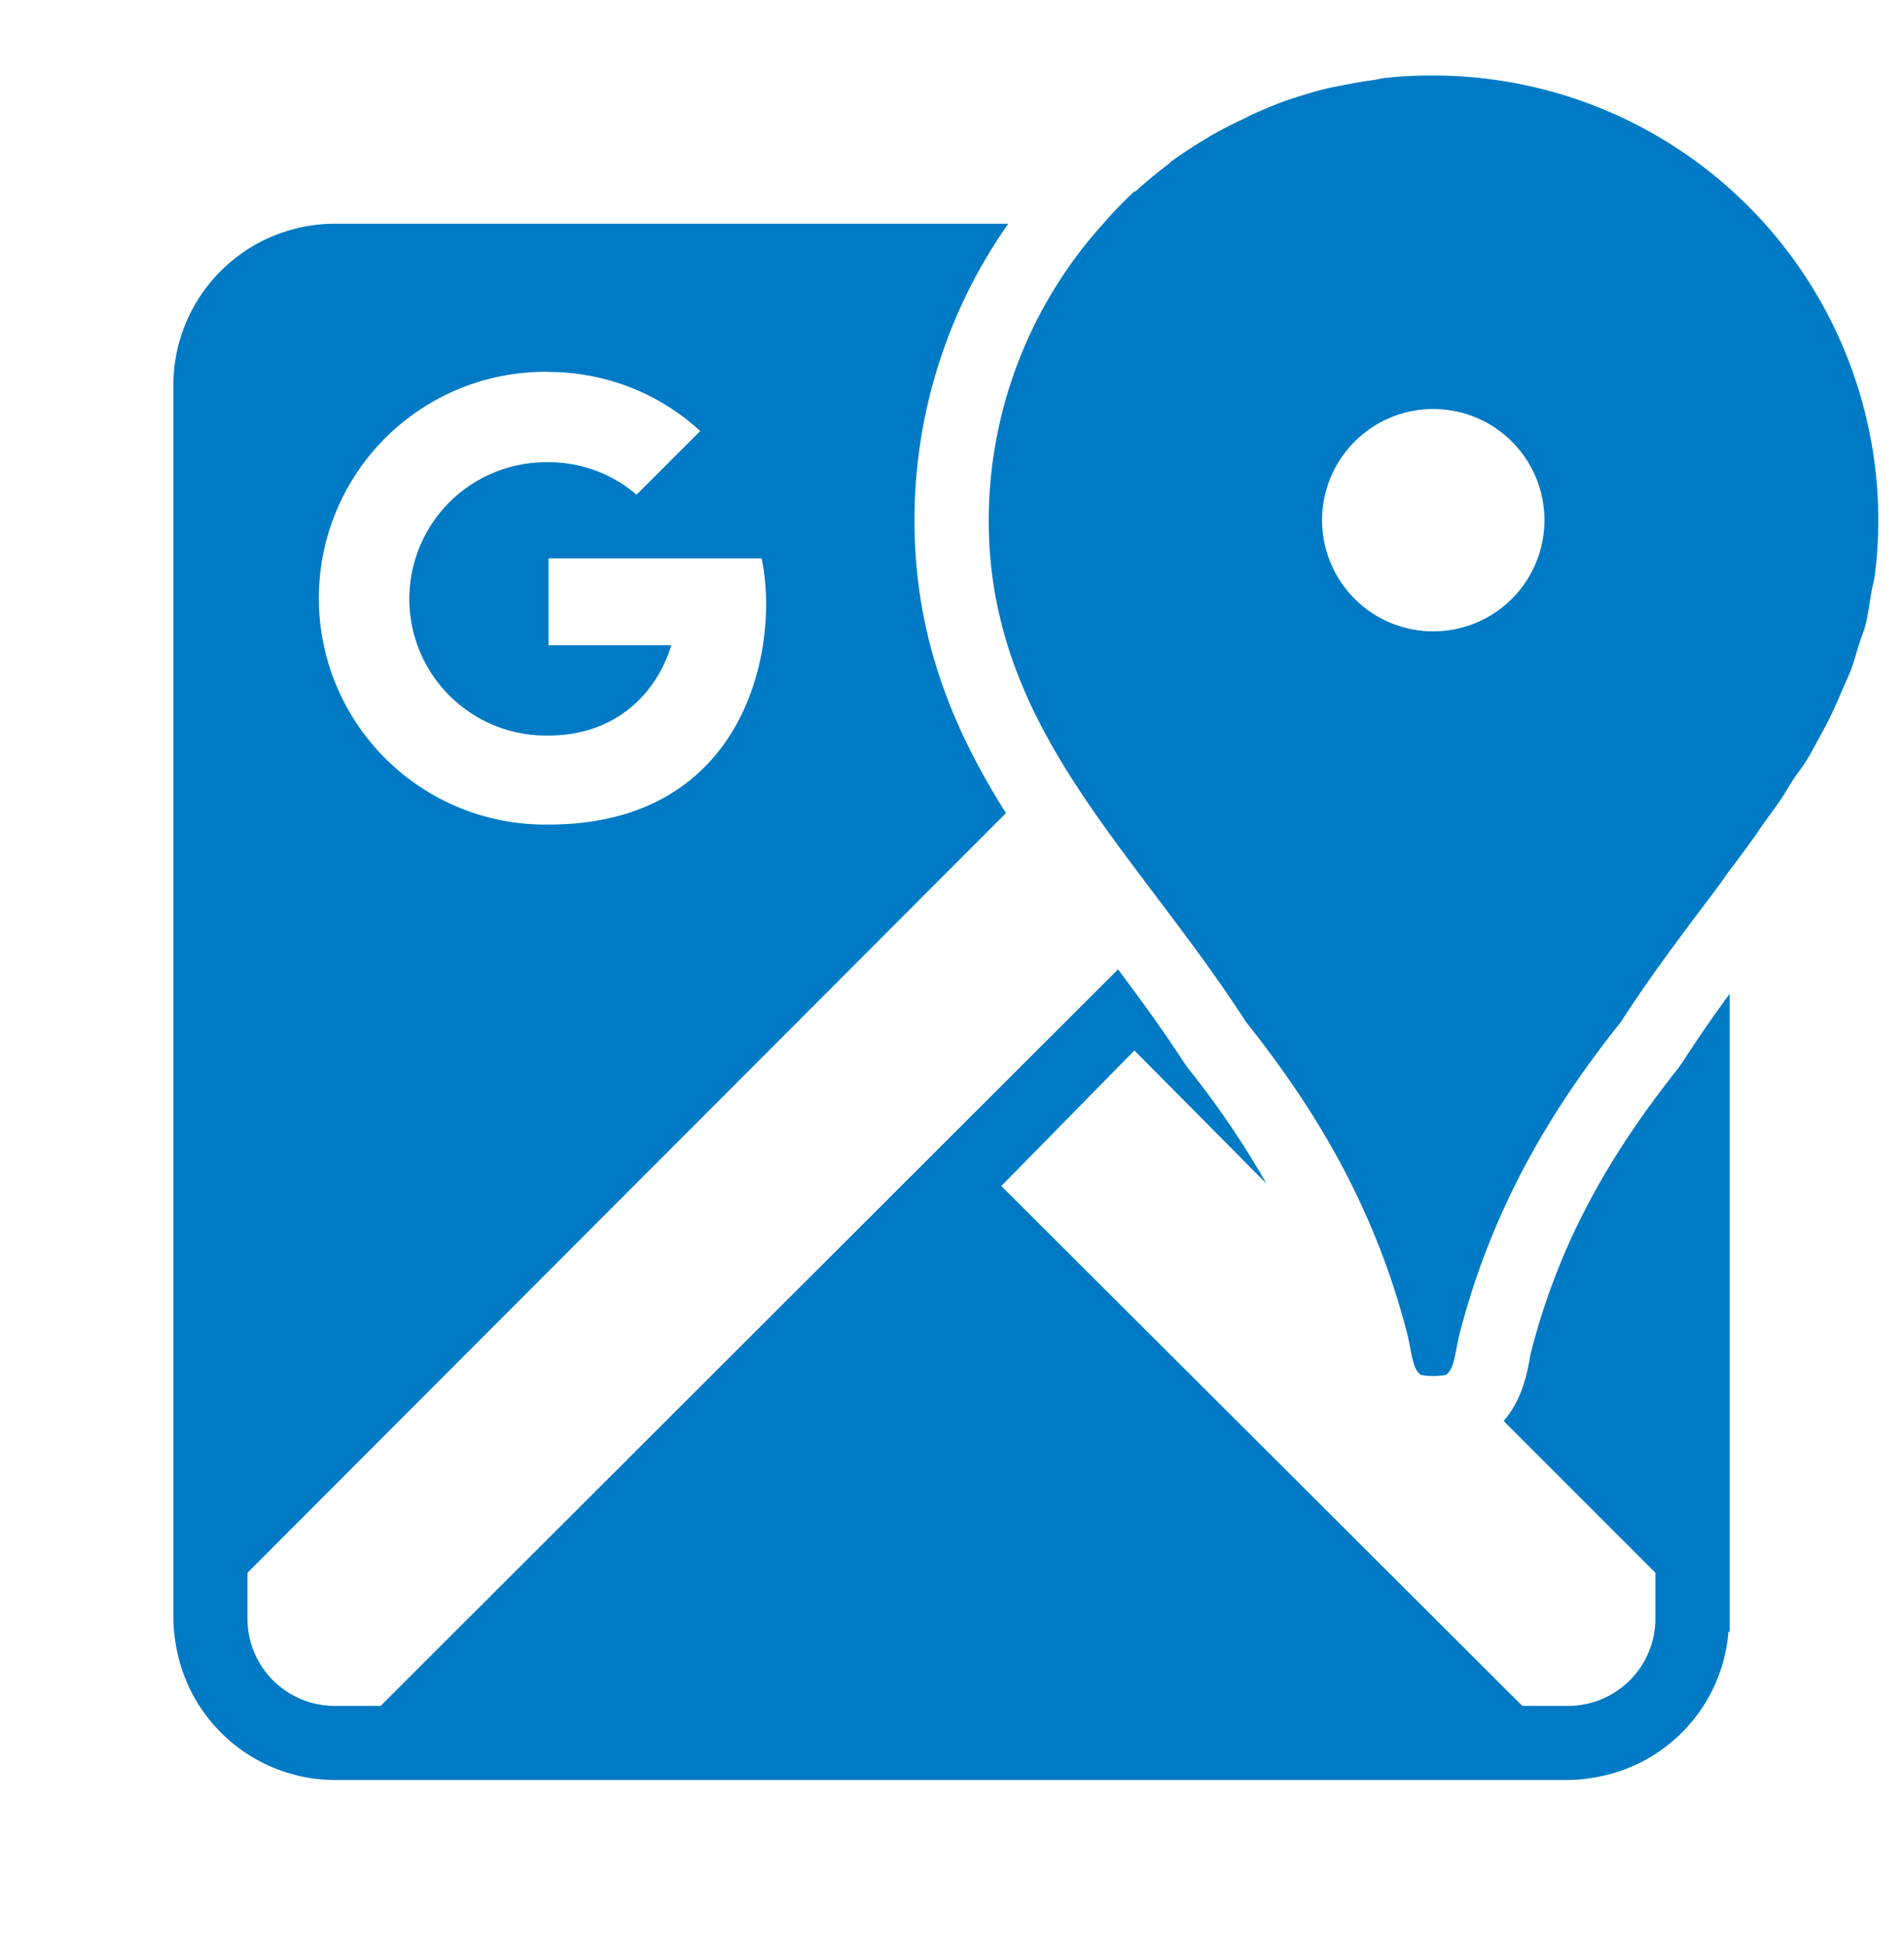 <svg xmlns="http://www.w3.org/2000/svg" viewBox="0 0 400.55 409.17"><defs><style>.a{fill:#007ac4;}</style></defs><title>5</title><path class="a" d="M301.52,15.89a89.24,89.24,0,0,0-10,.49c-.88.09-1.79.36-2.68.48-2.37.31-4.75.74-7.06,1.22-.88.19-1.55.28-2.44.49-2.28.55-4.6,1.22-6.82,1.95-.73.24-1.46.46-2.19.73-2.35.85-4.81,1.89-7.07,2.92-.54.25-.91.49-1.46.73-2.4,1.16-4.78,2.32-7.06,3.66-.37.21-.86.52-1.22.73-2.44,1.46-4.78,3-7.07,4.63-.18.15-.3.33-.48.48-2.44,1.83-4.81,3.81-7.07,5.85-.06.06-.18-.06-.24,0a92,92,0,0,0-6.58,6.82A93.26,93.26,0,0,0,208,109.44c0,32.34,16.66,54.51,34.35,78,6.43,8.52,13.28,17.51,19.74,27.52,13.91,17.48,26.76,38,33.86,65.29,1.09,4.24,1.06,7.56,2.92,9a12.55,12.55,0,0,0,2.68.24,14.75,14.75,0,0,0,2.68-.24c1.86-1.46,1.83-4.78,2.92-9,7.1-27.25,19.95-47.81,33.87-65.29,6.45-10,13.3-19,19.73-27.52,1.1-1.44,2.1-3,3.17-4.39,1.67-2.22,3.26-4.35,4.87-6.58.76-1,1.43-2.13,2.19-3.16,1.22-1.74,2.47-3.38,3.66-5.12.85-1.28,1.61-2.62,2.43-3.9,1-1.58,2.23-3,3.17-4.63.85-1.43,1.64-2.92,2.44-4.38s1.67-3.08,2.43-4.63,1.49-3.26,2.19-4.87,1.37-3.11,2-4.63c.7-1.8,1.13-3.5,1.71-5.36.46-1.46,1.06-2.89,1.46-4.39.55-2.19.82-4.53,1.22-6.82.21-1.28.58-2.34.73-3.65a92.2,92.2,0,0,0,.73-11.45A93.65,93.65,0,0,0,301.52,15.89ZM70.33,47.07A34,34,0,0,0,36.47,80.94V340.63a32.17,32.17,0,0,0,.48,5.12,34,34,0,0,0,33.38,28.74H330a32.17,32.17,0,0,0,5.12-.48,33.8,33.8,0,0,0,28.5-30.7h.25V209.08c-3.26,4.47-6.55,9.16-9.75,14.13l-1,1.46c-15.81,19.85-25.4,38.16-30.94,59.44-.25.91-.34,1.65-.49,2.44-.61,3.16-1.73,8.22-5.36,12.42l31.92,31.92v9.74A18.37,18.37,0,0,1,330,358.9h-9.74L210.65,249.52l28-28.51,27.77,28a185.48,185.48,0,0,0-16.57-24.36l-1-1.46c-4.54-7-9.14-13.19-13.64-19.25L80.07,358.9H70.33a18.36,18.36,0,0,1-18.27-18.27v-9.74L211.63,171.07c-11-17.42-19.25-36.81-19.25-61.63a108.43,108.43,0,0,1,19.73-62.37ZM115.4,78.26a47.09,47.09,0,0,1,31.91,12.42l-13.4,13.4a28.18,28.18,0,0,0-18.51-6.82,28.75,28.75,0,1,0,0,57.49c13.34,0,22.44-8,25.82-19H115.4V117.48h44.82c3.93,18.57-3.16,56-44.82,56a47.63,47.63,0,1,1,0-95.25Zm186.12,7.79a23.39,23.39,0,1,1-23.39,23.39A23.4,23.4,0,0,1,301.52,86.05Z"/></svg>